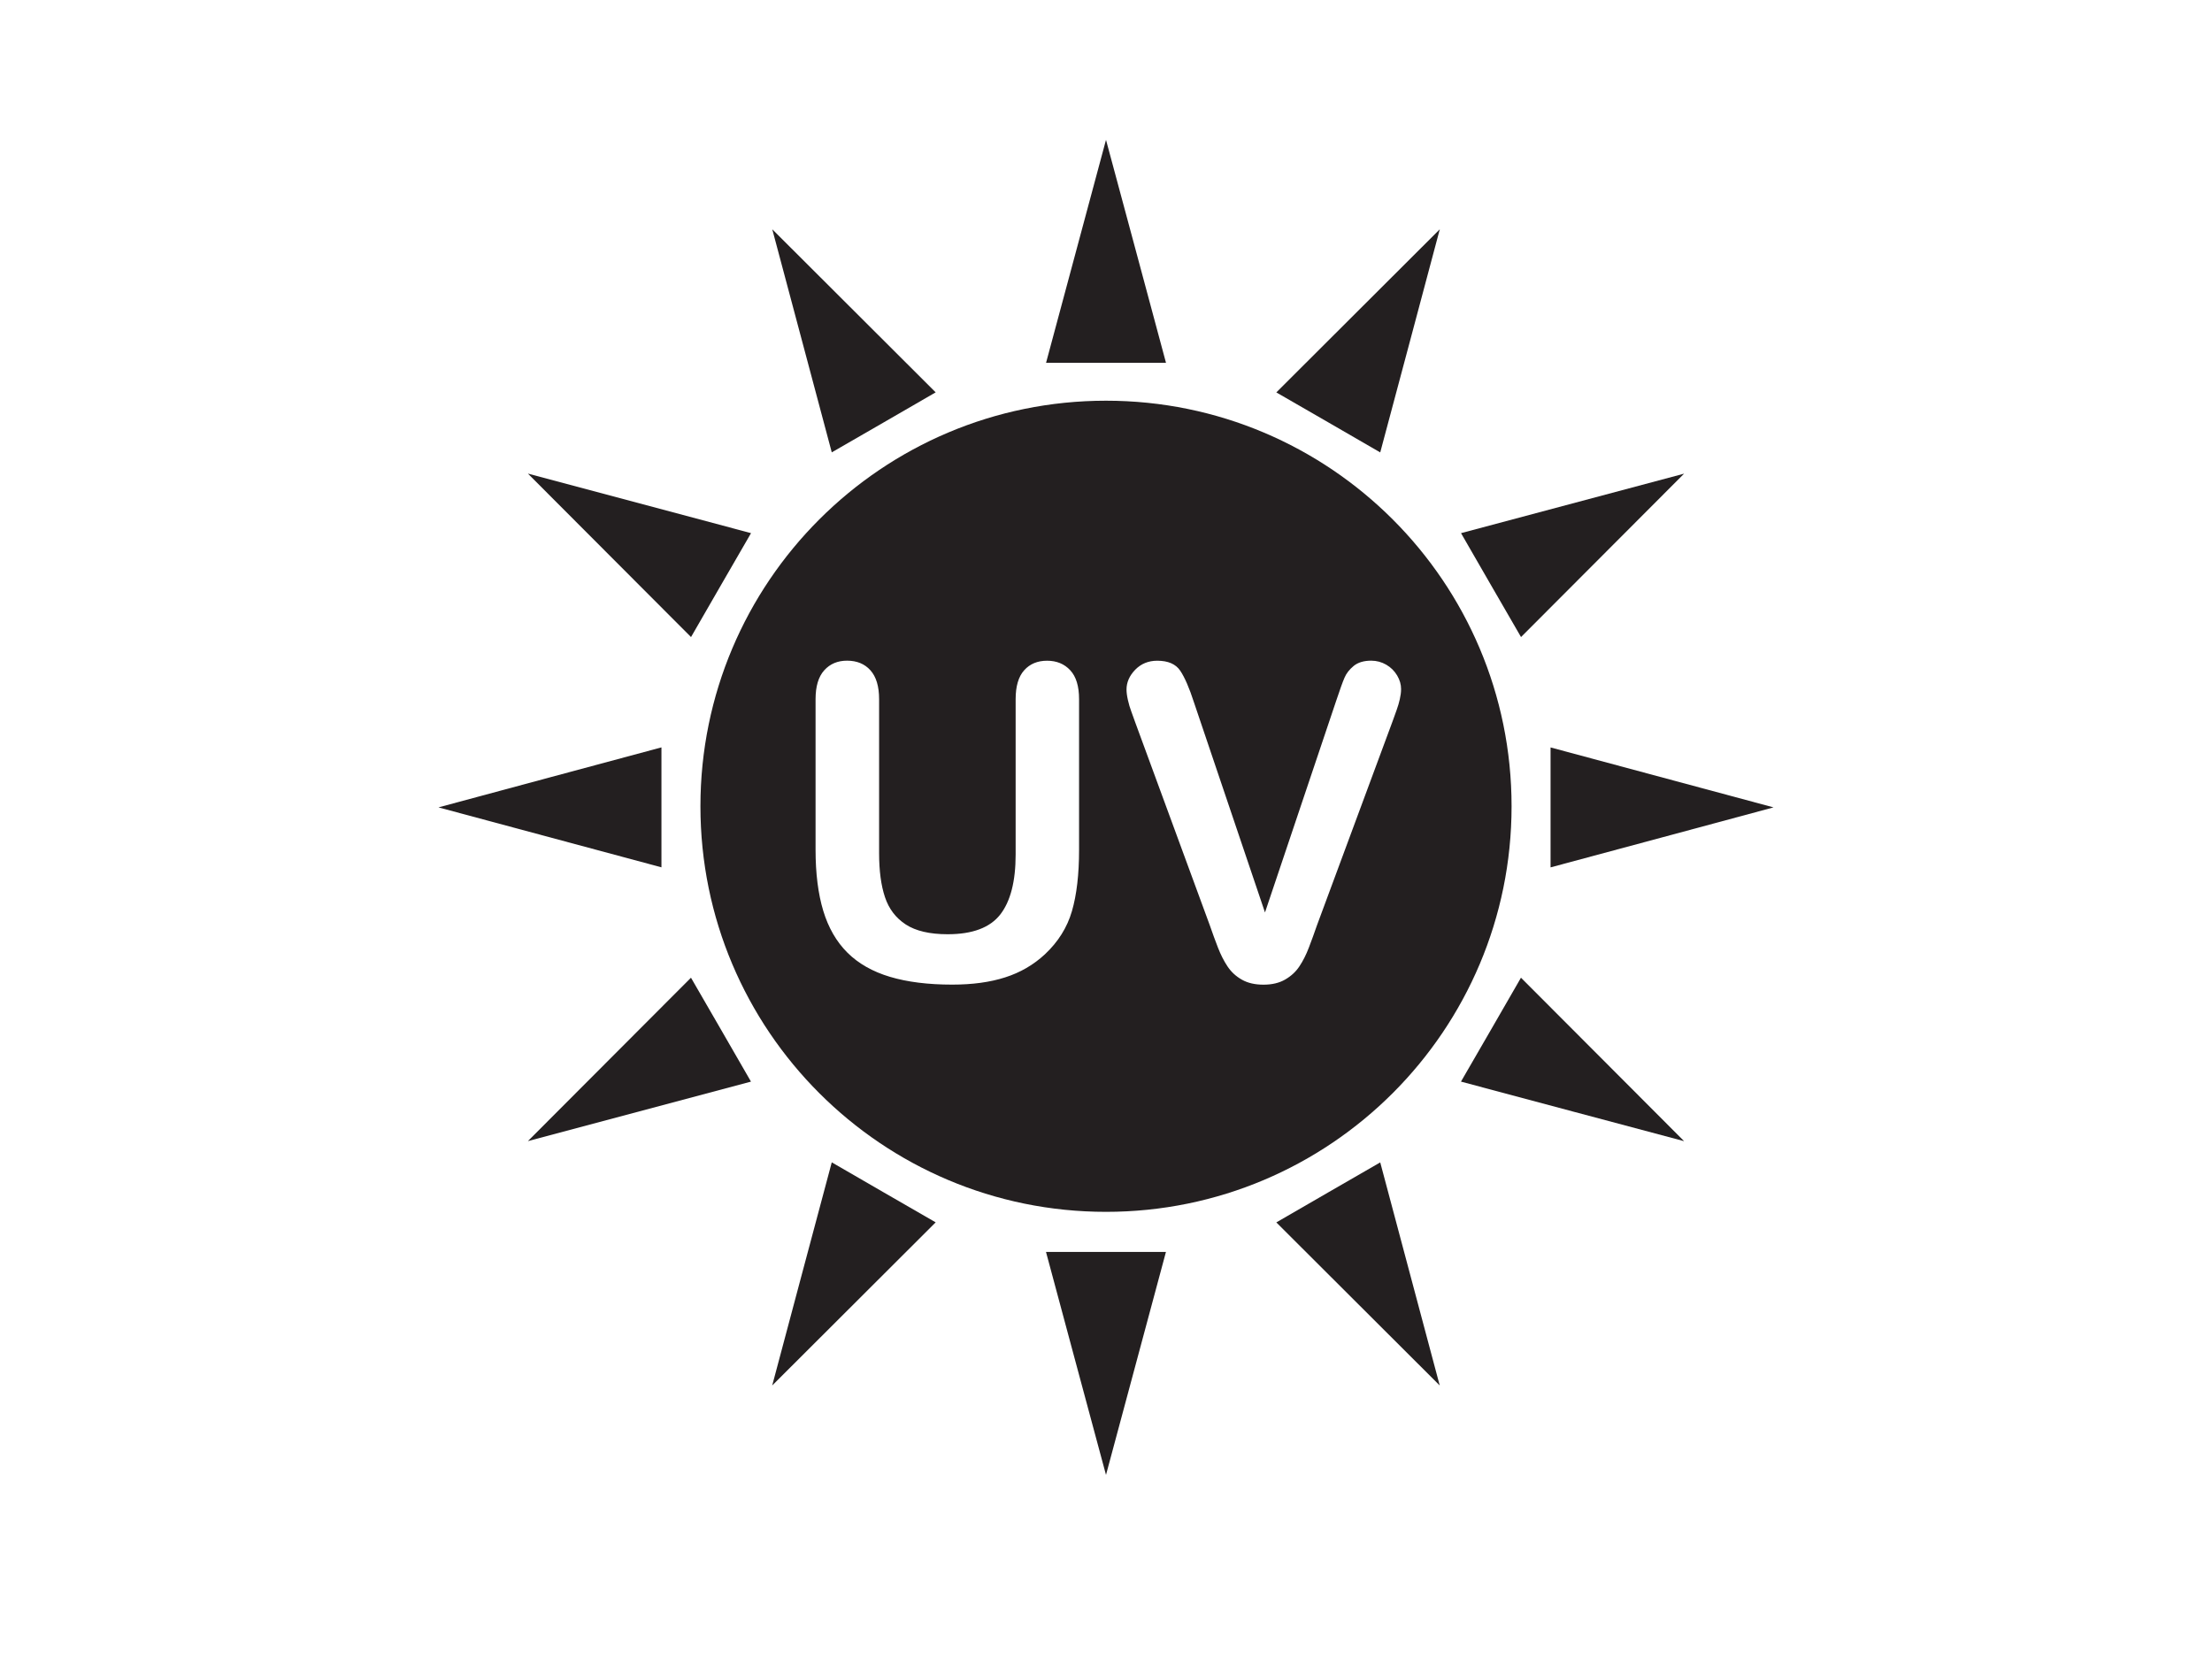 <?xml version="1.0" encoding="utf-8"?>
<!-- Generator: Adobe Illustrator 28.1.0, SVG Export Plug-In . SVG Version: 6.00 Build 0)  -->
<svg version="1.1" id="Layer_1" xmlns="http://www.w3.org/2000/svg" xmlns:xlink="http://www.w3.org/1999/xlink" x="0px" y="0px"
	 viewBox="0 0 400 300" style="enable-background:new 0 0 400 300;" xml:space="preserve">
<style type="text/css">
	.st0{fill:#231F20;}
</style>
<g>
	<g>
		<g>
			<defs>
				
					<ellipse id="SVGID_1_" transform="matrix(0.707 -0.707 0.707 0.707 -44.517 184.128)" cx="200" cy="145.8" rx="73.34" ry="73.34"/>
			</defs>
			<clipPath id="SVGID_00000026868744612318117540000010799605565382723210_">
				<use xlink:href="#SVGID_1_"  style="overflow:visible;"/>
			</clipPath>
		</g>
	</g>
	<g>
		<polygon class="st0" points="200,25.29 194.58,45.45 189.16,65.61 200,65.61 210.85,65.61 205.43,45.45 		"/>
		<polygon class="st0" points="139.65,41.46 145.03,61.63 150.41,81.8 159.81,76.38 169.2,70.95 154.43,56.21 		"/>
		<polygon class="st0" points="95.46,85.64 110.21,100.42 124.96,115.2 130.38,105.8 135.81,96.41 115.64,91.02 		"/>
		<polygon class="st0" points="119.61,156.84 119.61,146 119.61,135.15 99.45,140.57 79.29,146 99.45,151.42 		"/>
		<polygon class="st0" points="124.95,176.8 110.21,191.57 95.46,206.35 115.63,200.97 135.8,195.59 130.38,186.19 		"/>
		<polygon class="st0" points="150.41,210.19 145.02,230.36 139.64,250.54 154.42,235.79 169.2,221.04 159.8,215.62 		"/>
		<polygon class="st0" points="189.15,226.39 194.57,246.55 200,266.71 205.42,246.55 210.84,226.39 200,226.39 		"/>
		<polygon class="st0" points="249.59,210.2 240.19,215.62 230.8,221.05 245.57,235.79 260.35,250.54 254.97,230.37 		"/>
		<polygon class="st0" points="275.04,176.8 269.62,186.2 264.19,195.59 284.36,200.98 304.54,206.36 289.79,191.58 		"/>
		<polygon class="st0" points="280.39,135.16 280.39,146 280.39,156.85 300.55,151.43 320.71,146 300.55,140.58 		"/>
		<polygon class="st0" points="275.05,115.2 289.79,100.43 304.54,85.65 284.37,91.03 264.2,96.41 269.62,105.81 		"/>
		<polygon class="st0" points="230.8,70.96 240.2,76.38 249.59,81.81 254.98,61.64 260.36,41.46 245.58,56.21 		"/>
	</g>
	<path class="st0" d="M200,72.46c-40.5,0-73.34,32.83-73.34,73.34s32.83,73.34,73.34,73.34s73.34-32.83,73.34-73.34
		S240.51,72.46,200,72.46z M195.13,153.67c0,4.43-0.43,8.13-1.29,11.09c-0.86,2.96-2.49,5.56-4.89,7.81
		c-2.06,1.91-4.46,3.3-7.19,4.17c-2.73,0.88-5.93,1.31-9.58,1.31c-4.35,0-8.1-0.47-11.25-1.41c-3.14-0.94-5.71-2.4-7.69-4.37
		c-1.98-1.97-3.44-4.5-4.37-7.57c-0.93-3.08-1.39-6.76-1.39-11.03v-27.24c0-2.32,0.52-4.06,1.57-5.22c1.04-1.16,2.42-1.74,4.12-1.74
		c1.78,0,3.19,0.58,4.23,1.74c1.04,1.16,1.57,2.9,1.57,5.22v27.86c0,3.17,0.35,5.82,1.06,7.94c0.71,2.13,1.96,3.77,3.77,4.95
		c1.8,1.17,4.33,1.76,7.57,1.76c4.48,0,7.65-1.19,9.51-3.57c1.85-2.38,2.78-6,2.78-10.84v-28.09c0-2.34,0.51-4.09,1.55-5.24
		c1.03-1.15,2.41-1.72,4.13-1.72c1.73,0,3.12,0.57,4.19,1.72c1.07,1.15,1.6,2.89,1.6,5.24V153.67z M252.56,128.38
		c-0.23,0.63-0.46,1.28-0.7,1.95l-13.72,37.02c-0.49,1.42-0.98,2.76-1.47,4.04c-0.49,1.28-1.06,2.4-1.7,3.36
		c-0.64,0.97-1.5,1.76-2.57,2.38c-1.07,0.62-2.38,0.93-3.92,0.93c-1.55,0-2.85-0.3-3.92-0.91c-1.07-0.61-1.93-1.4-2.59-2.4
		c-0.66-0.99-1.23-2.12-1.72-3.38c-0.49-1.26-0.98-2.6-1.47-4.02l-13.49-36.71c-0.23-0.67-0.47-1.33-0.71-1.97
		c-0.25-0.64-0.45-1.34-0.62-2.09c-0.17-0.75-0.25-1.38-0.25-1.89c0-1.31,0.53-2.51,1.58-3.59c1.06-1.08,2.38-1.62,3.98-1.62
		c1.96,0,3.34,0.6,4.15,1.8c0.81,1.2,1.64,3.11,2.49,5.74L228.75,165l12.87-38.26c0.67-2.01,1.17-3.41,1.51-4.19
		c0.33-0.79,0.89-1.49,1.66-2.13c0.77-0.63,1.83-0.95,3.17-0.95c0.98,0,1.89,0.25,2.72,0.73c0.84,0.49,1.49,1.14,1.97,1.95
		c0.48,0.81,0.71,1.63,0.71,2.45c0,0.57-0.08,1.18-0.23,1.84C252.98,127.1,252.79,127.75,252.56,128.38z"/>
	<g>
		<g>
			<defs>
				
					<ellipse id="SVGID_00000159467844159058538680000014717135070841315731_" transform="matrix(0.707 -0.707 0.707 0.707 -44.517 184.128)" cx="200" cy="145.8" rx="73.34" ry="73.34"/>
			</defs>
			<clipPath id="SVGID_00000088094413141617409890000012165942616053634945_">
				<use xlink:href="#SVGID_00000159467844159058538680000014717135070841315731_"  style="overflow:visible;"/>
			</clipPath>
		</g>
	</g>
</g>
</svg>
